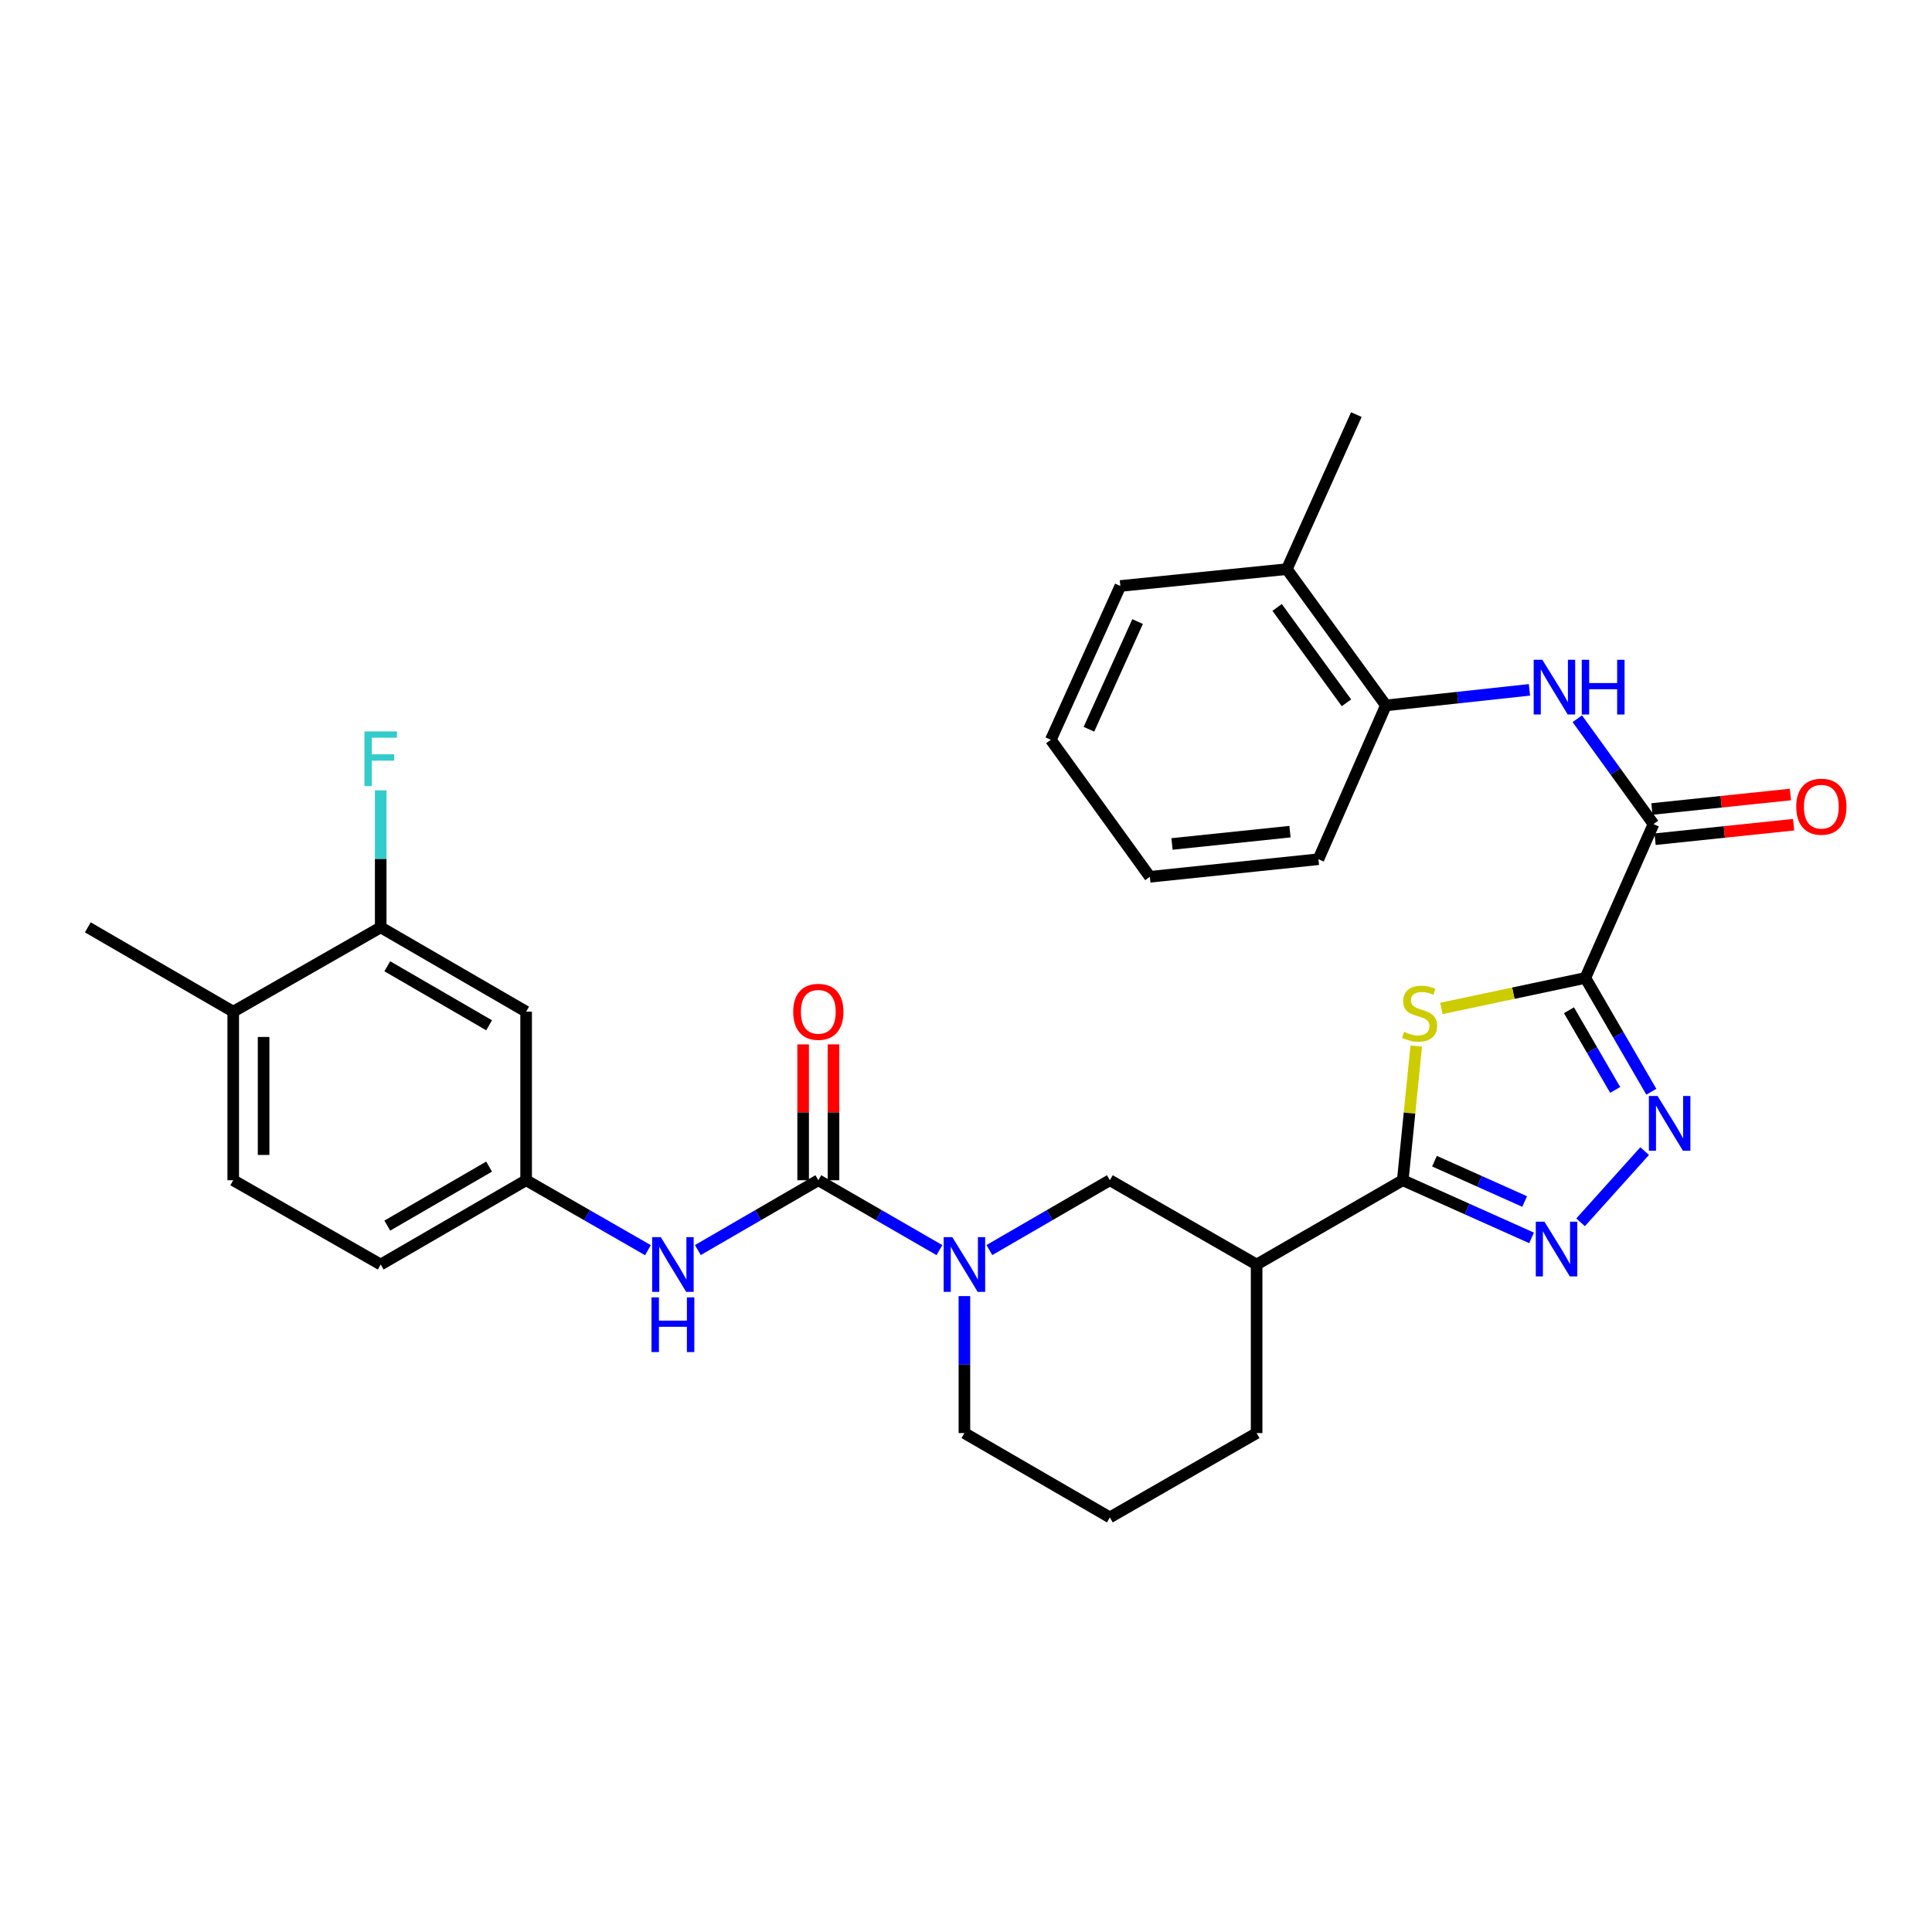 <?xml version='1.0' encoding='iso-8859-1'?>
<svg version='1.1' baseProfile='full'
              xmlns='http://www.w3.org/2000/svg'
                      xmlns:rdkit='http://www.rdkit.org/xml'
                      xmlns:xlink='http://www.w3.org/1999/xlink'
                  xml:space='preserve'
width='1000px' height='1000px' viewBox='0 0 1000 1000'>
<!-- END OF HEADER -->
<rect style='opacity:1.0;fill:#FFFFFF;stroke:none' width='1000' height='1000' x='0' y='0'> </rect>
<path class='bond-0' d='M 820.57,506.182 L 783.306,514.073' style='fill:none;fill-rule:evenodd;stroke:#000000;stroke-width:6px;stroke-linecap:butt;stroke-linejoin:miter;stroke-opacity:1' />
<path class='bond-0' d='M 783.306,514.073 L 746.041,521.964' style='fill:none;fill-rule:evenodd;stroke:#CCCC00;stroke-width:6px;stroke-linecap:butt;stroke-linejoin:miter;stroke-opacity:1' />
<path class='bond-2' d='M 820.57,506.182 L 837.65,535.637' style='fill:none;fill-rule:evenodd;stroke:#000000;stroke-width:6px;stroke-linecap:butt;stroke-linejoin:miter;stroke-opacity:1' />
<path class='bond-2' d='M 837.65,535.637 L 854.729,565.093' style='fill:none;fill-rule:evenodd;stroke:#0000FF;stroke-width:6px;stroke-linecap:butt;stroke-linejoin:miter;stroke-opacity:1' />
<path class='bond-2' d='M 812.098,522.902 L 824.054,543.521' style='fill:none;fill-rule:evenodd;stroke:#000000;stroke-width:6px;stroke-linecap:butt;stroke-linejoin:miter;stroke-opacity:1' />
<path class='bond-2' d='M 824.054,543.521 L 836.009,564.14' style='fill:none;fill-rule:evenodd;stroke:#0000FF;stroke-width:6px;stroke-linecap:butt;stroke-linejoin:miter;stroke-opacity:1' />
<path class='bond-5' d='M 820.57,506.182 L 855.845,426.553' style='fill:none;fill-rule:evenodd;stroke:#000000;stroke-width:6px;stroke-linecap:butt;stroke-linejoin:miter;stroke-opacity:1' />
<path class='bond-1' d='M 733.053,541.406 L 729.558,576.146' style='fill:none;fill-rule:evenodd;stroke:#CCCC00;stroke-width:6px;stroke-linecap:butt;stroke-linejoin:miter;stroke-opacity:1' />
<path class='bond-1' d='M 729.558,576.146 L 726.064,610.887' style='fill:none;fill-rule:evenodd;stroke:#000000;stroke-width:6px;stroke-linecap:butt;stroke-linejoin:miter;stroke-opacity:1' />
<path class='bond-7' d='M 726.064,610.887 L 650.425,654.517' style='fill:none;fill-rule:evenodd;stroke:#000000;stroke-width:6px;stroke-linecap:butt;stroke-linejoin:miter;stroke-opacity:1' />
<path class='bond-31' d='M 726.064,610.887 L 759.405,625.807' style='fill:none;fill-rule:evenodd;stroke:#000000;stroke-width:6px;stroke-linecap:butt;stroke-linejoin:miter;stroke-opacity:1' />
<path class='bond-31' d='M 759.405,625.807 L 792.746,640.728' style='fill:none;fill-rule:evenodd;stroke:#0000FF;stroke-width:6px;stroke-linecap:butt;stroke-linejoin:miter;stroke-opacity:1' />
<path class='bond-31' d='M 742.486,601.018 L 765.824,611.462' style='fill:none;fill-rule:evenodd;stroke:#000000;stroke-width:6px;stroke-linecap:butt;stroke-linejoin:miter;stroke-opacity:1' />
<path class='bond-31' d='M 765.824,611.462 L 789.163,621.907' style='fill:none;fill-rule:evenodd;stroke:#0000FF;stroke-width:6px;stroke-linecap:butt;stroke-linejoin:miter;stroke-opacity:1' />
<path class='bond-3' d='M 851.272,595.802 L 818.111,632.673' style='fill:none;fill-rule:evenodd;stroke:#0000FF;stroke-width:6px;stroke-linecap:butt;stroke-linejoin:miter;stroke-opacity:1' />
<path class='bond-4' d='M 423.561,610.887 L 454.91,628.974' style='fill:none;fill-rule:evenodd;stroke:#000000;stroke-width:6px;stroke-linecap:butt;stroke-linejoin:miter;stroke-opacity:1' />
<path class='bond-4' d='M 454.91,628.974 L 486.26,647.061' style='fill:none;fill-rule:evenodd;stroke:#0000FF;stroke-width:6px;stroke-linecap:butt;stroke-linejoin:miter;stroke-opacity:1' />
<path class='bond-9' d='M 423.561,610.887 L 392.387,628.958' style='fill:none;fill-rule:evenodd;stroke:#000000;stroke-width:6px;stroke-linecap:butt;stroke-linejoin:miter;stroke-opacity:1' />
<path class='bond-9' d='M 392.387,628.958 L 361.213,647.03' style='fill:none;fill-rule:evenodd;stroke:#0000FF;stroke-width:6px;stroke-linecap:butt;stroke-linejoin:miter;stroke-opacity:1' />
<path class='bond-15' d='M 431.419,610.887 L 431.419,575.732' style='fill:none;fill-rule:evenodd;stroke:#000000;stroke-width:6px;stroke-linecap:butt;stroke-linejoin:miter;stroke-opacity:1' />
<path class='bond-15' d='M 431.419,575.732 L 431.419,540.577' style='fill:none;fill-rule:evenodd;stroke:#FF0000;stroke-width:6px;stroke-linecap:butt;stroke-linejoin:miter;stroke-opacity:1' />
<path class='bond-15' d='M 415.703,610.887 L 415.703,575.732' style='fill:none;fill-rule:evenodd;stroke:#000000;stroke-width:6px;stroke-linecap:butt;stroke-linejoin:miter;stroke-opacity:1' />
<path class='bond-15' d='M 415.703,575.732 L 415.703,540.577' style='fill:none;fill-rule:evenodd;stroke:#FF0000;stroke-width:6px;stroke-linecap:butt;stroke-linejoin:miter;stroke-opacity:1' />
<path class='bond-8' d='M 855.845,426.553 L 836.121,399.282' style='fill:none;fill-rule:evenodd;stroke:#000000;stroke-width:6px;stroke-linecap:butt;stroke-linejoin:miter;stroke-opacity:1' />
<path class='bond-8' d='M 836.121,399.282 L 816.398,372.011' style='fill:none;fill-rule:evenodd;stroke:#0000FF;stroke-width:6px;stroke-linecap:butt;stroke-linejoin:miter;stroke-opacity:1' />
<path class='bond-16' d='M 856.662,434.368 L 892.513,430.618' style='fill:none;fill-rule:evenodd;stroke:#000000;stroke-width:6px;stroke-linecap:butt;stroke-linejoin:miter;stroke-opacity:1' />
<path class='bond-16' d='M 892.513,430.618 L 928.363,426.867' style='fill:none;fill-rule:evenodd;stroke:#FF0000;stroke-width:6px;stroke-linecap:butt;stroke-linejoin:miter;stroke-opacity:1' />
<path class='bond-16' d='M 855.027,418.737 L 890.877,414.987' style='fill:none;fill-rule:evenodd;stroke:#000000;stroke-width:6px;stroke-linecap:butt;stroke-linejoin:miter;stroke-opacity:1' />
<path class='bond-16' d='M 890.877,414.987 L 926.728,411.237' style='fill:none;fill-rule:evenodd;stroke:#FF0000;stroke-width:6px;stroke-linecap:butt;stroke-linejoin:miter;stroke-opacity:1' />
<path class='bond-6' d='M 512.097,647.031 L 543.276,628.959' style='fill:none;fill-rule:evenodd;stroke:#0000FF;stroke-width:6px;stroke-linecap:butt;stroke-linejoin:miter;stroke-opacity:1' />
<path class='bond-6' d='M 543.276,628.959 L 574.454,610.887' style='fill:none;fill-rule:evenodd;stroke:#000000;stroke-width:6px;stroke-linecap:butt;stroke-linejoin:miter;stroke-opacity:1' />
<path class='bond-33' d='M 499.182,670.858 L 499.182,706.309' style='fill:none;fill-rule:evenodd;stroke:#0000FF;stroke-width:6px;stroke-linecap:butt;stroke-linejoin:miter;stroke-opacity:1' />
<path class='bond-33' d='M 499.182,706.309 L 499.182,741.759' style='fill:none;fill-rule:evenodd;stroke:#000000;stroke-width:6px;stroke-linecap:butt;stroke-linejoin:miter;stroke-opacity:1' />
<path class='bond-10' d='M 650.425,654.517 L 574.454,610.887' style='fill:none;fill-rule:evenodd;stroke:#000000;stroke-width:6px;stroke-linecap:butt;stroke-linejoin:miter;stroke-opacity:1' />
<path class='bond-23' d='M 650.425,654.517 L 650.425,741.759' style='fill:none;fill-rule:evenodd;stroke:#000000;stroke-width:6px;stroke-linecap:butt;stroke-linejoin:miter;stroke-opacity:1' />
<path class='bond-11' d='M 791.641,357.064 L 754.487,361.088' style='fill:none;fill-rule:evenodd;stroke:#0000FF;stroke-width:6px;stroke-linecap:butt;stroke-linejoin:miter;stroke-opacity:1' />
<path class='bond-11' d='M 754.487,361.088 L 717.332,365.111' style='fill:none;fill-rule:evenodd;stroke:#000000;stroke-width:6px;stroke-linecap:butt;stroke-linejoin:miter;stroke-opacity:1' />
<path class='bond-14' d='M 335.367,647.091 L 303.847,628.989' style='fill:none;fill-rule:evenodd;stroke:#0000FF;stroke-width:6px;stroke-linecap:butt;stroke-linejoin:miter;stroke-opacity:1' />
<path class='bond-14' d='M 303.847,628.989 L 272.327,610.887' style='fill:none;fill-rule:evenodd;stroke:#000000;stroke-width:6px;stroke-linecap:butt;stroke-linejoin:miter;stroke-opacity:1' />
<path class='bond-18' d='M 717.332,365.111 L 666.062,294.58' style='fill:none;fill-rule:evenodd;stroke:#000000;stroke-width:6px;stroke-linecap:butt;stroke-linejoin:miter;stroke-opacity:1' />
<path class='bond-18' d='M 696.929,363.772 L 661.04,314.401' style='fill:none;fill-rule:evenodd;stroke:#000000;stroke-width:6px;stroke-linecap:butt;stroke-linejoin:miter;stroke-opacity:1' />
<path class='bond-25' d='M 717.332,365.111 L 682.416,444.731' style='fill:none;fill-rule:evenodd;stroke:#000000;stroke-width:6px;stroke-linecap:butt;stroke-linejoin:miter;stroke-opacity:1' />
<path class='bond-12' d='M 197.055,479.997 L 272.327,523.635' style='fill:none;fill-rule:evenodd;stroke:#000000;stroke-width:6px;stroke-linecap:butt;stroke-linejoin:miter;stroke-opacity:1' />
<path class='bond-12' d='M 200.463,500.139 L 253.154,530.686' style='fill:none;fill-rule:evenodd;stroke:#000000;stroke-width:6px;stroke-linecap:butt;stroke-linejoin:miter;stroke-opacity:1' />
<path class='bond-20' d='M 197.055,479.997 L 197.055,444.542' style='fill:none;fill-rule:evenodd;stroke:#000000;stroke-width:6px;stroke-linecap:butt;stroke-linejoin:miter;stroke-opacity:1' />
<path class='bond-20' d='M 197.055,444.542 L 197.055,409.087' style='fill:none;fill-rule:evenodd;stroke:#33CCCC;stroke-width:6px;stroke-linecap:butt;stroke-linejoin:miter;stroke-opacity:1' />
<path class='bond-34' d='M 197.055,479.997 L 120.718,523.635' style='fill:none;fill-rule:evenodd;stroke:#000000;stroke-width:6px;stroke-linecap:butt;stroke-linejoin:miter;stroke-opacity:1' />
<path class='bond-13' d='M 272.327,523.635 L 272.327,610.887' style='fill:none;fill-rule:evenodd;stroke:#000000;stroke-width:6px;stroke-linecap:butt;stroke-linejoin:miter;stroke-opacity:1' />
<path class='bond-21' d='M 272.327,610.887 L 197.055,654.517' style='fill:none;fill-rule:evenodd;stroke:#000000;stroke-width:6px;stroke-linecap:butt;stroke-linejoin:miter;stroke-opacity:1' />
<path class='bond-21' d='M 253.155,603.834 L 200.465,634.375' style='fill:none;fill-rule:evenodd;stroke:#000000;stroke-width:6px;stroke-linecap:butt;stroke-linejoin:miter;stroke-opacity:1' />
<path class='bond-17' d='M 120.718,523.635 L 120.718,610.887' style='fill:none;fill-rule:evenodd;stroke:#000000;stroke-width:6px;stroke-linecap:butt;stroke-linejoin:miter;stroke-opacity:1' />
<path class='bond-17' d='M 136.434,536.723 L 136.434,597.799' style='fill:none;fill-rule:evenodd;stroke:#000000;stroke-width:6px;stroke-linecap:butt;stroke-linejoin:miter;stroke-opacity:1' />
<path class='bond-26' d='M 120.718,523.635 L 45.455,479.997' style='fill:none;fill-rule:evenodd;stroke:#000000;stroke-width:6px;stroke-linecap:butt;stroke-linejoin:miter;stroke-opacity:1' />
<path class='bond-27' d='M 666.062,294.58 L 702.044,214.602' style='fill:none;fill-rule:evenodd;stroke:#000000;stroke-width:6px;stroke-linecap:butt;stroke-linejoin:miter;stroke-opacity:1' />
<path class='bond-28' d='M 666.062,294.58 L 579.894,303.303' style='fill:none;fill-rule:evenodd;stroke:#000000;stroke-width:6px;stroke-linecap:butt;stroke-linejoin:miter;stroke-opacity:1' />
<path class='bond-19' d='M 120.718,610.887 L 197.055,654.517' style='fill:none;fill-rule:evenodd;stroke:#000000;stroke-width:6px;stroke-linecap:butt;stroke-linejoin:miter;stroke-opacity:1' />
<path class='bond-22' d='M 499.182,741.759 L 574.454,785.398' style='fill:none;fill-rule:evenodd;stroke:#000000;stroke-width:6px;stroke-linecap:butt;stroke-linejoin:miter;stroke-opacity:1' />
<path class='bond-24' d='M 650.425,741.759 L 574.454,785.398' style='fill:none;fill-rule:evenodd;stroke:#000000;stroke-width:6px;stroke-linecap:butt;stroke-linejoin:miter;stroke-opacity:1' />
<path class='bond-29' d='M 682.416,444.731 L 595.173,453.829' style='fill:none;fill-rule:evenodd;stroke:#000000;stroke-width:6px;stroke-linecap:butt;stroke-linejoin:miter;stroke-opacity:1' />
<path class='bond-29' d='M 667.7,430.464 L 606.63,436.833' style='fill:none;fill-rule:evenodd;stroke:#000000;stroke-width:6px;stroke-linecap:butt;stroke-linejoin:miter;stroke-opacity:1' />
<path class='bond-32' d='M 579.894,303.303 L 543.904,382.932' style='fill:none;fill-rule:evenodd;stroke:#000000;stroke-width:6px;stroke-linecap:butt;stroke-linejoin:miter;stroke-opacity:1' />
<path class='bond-32' d='M 588.817,321.72 L 563.624,377.46' style='fill:none;fill-rule:evenodd;stroke:#000000;stroke-width:6px;stroke-linecap:butt;stroke-linejoin:miter;stroke-opacity:1' />
<path class='bond-30' d='M 595.173,453.829 L 543.904,382.932' style='fill:none;fill-rule:evenodd;stroke:#000000;stroke-width:6px;stroke-linecap:butt;stroke-linejoin:miter;stroke-opacity:1' />
<path  class='atom-1' d='M 726.769 534.071
Q 727.089 534.191, 728.409 534.751
Q 729.729 535.311, 731.169 535.671
Q 732.649 535.991, 734.089 535.991
Q 736.769 535.991, 738.329 534.711
Q 739.889 533.391, 739.889 531.111
Q 739.889 529.551, 739.089 528.591
Q 738.329 527.631, 737.129 527.111
Q 735.929 526.591, 733.929 525.991
Q 731.409 525.231, 729.889 524.511
Q 728.409 523.791, 727.329 522.271
Q 726.289 520.751, 726.289 518.191
Q 726.289 514.631, 728.689 512.431
Q 731.129 510.231, 735.929 510.231
Q 739.209 510.231, 742.929 511.791
L 742.009 514.871
Q 738.609 513.471, 736.049 513.471
Q 733.289 513.471, 731.769 514.631
Q 730.249 515.751, 730.289 517.711
Q 730.289 519.231, 731.049 520.151
Q 731.849 521.071, 732.969 521.591
Q 734.129 522.111, 736.049 522.711
Q 738.609 523.511, 740.129 524.311
Q 741.649 525.111, 742.729 526.751
Q 743.849 528.351, 743.849 531.111
Q 743.849 535.031, 741.209 537.151
Q 738.609 539.231, 734.249 539.231
Q 731.729 539.231, 729.809 538.671
Q 727.929 538.151, 725.689 537.231
L 726.769 534.071
' fill='#CCCC00'/>
<path  class='atom-3' d='M 857.94 567.268
L 867.22 582.268
Q 868.14 583.748, 869.62 586.428
Q 871.1 589.108, 871.18 589.268
L 871.18 567.268
L 874.94 567.268
L 874.94 595.588
L 871.06 595.588
L 861.1 579.188
Q 859.94 577.268, 858.7 575.068
Q 857.5 572.868, 857.14 572.188
L 857.14 595.588
L 853.46 595.588
L 853.46 567.268
L 857.94 567.268
' fill='#0000FF'/>
<path  class='atom-4' d='M 799.406 632.35
L 808.686 647.35
Q 809.606 648.83, 811.086 651.51
Q 812.566 654.19, 812.646 654.35
L 812.646 632.35
L 816.406 632.35
L 816.406 660.67
L 812.526 660.67
L 802.566 644.27
Q 801.406 642.35, 800.166 640.15
Q 798.966 637.95, 798.606 637.27
L 798.606 660.67
L 794.926 660.67
L 794.926 632.35
L 799.406 632.35
' fill='#0000FF'/>
<path  class='atom-7' d='M 492.922 640.357
L 502.202 655.357
Q 503.122 656.837, 504.602 659.517
Q 506.082 662.197, 506.162 662.357
L 506.162 640.357
L 509.922 640.357
L 509.922 668.677
L 506.042 668.677
L 496.082 652.277
Q 494.922 650.357, 493.682 648.157
Q 492.482 645.957, 492.122 645.277
L 492.122 668.677
L 488.442 668.677
L 488.442 640.357
L 492.922 640.357
' fill='#0000FF'/>
<path  class='atom-9' d='M 798.315 341.504
L 807.595 356.504
Q 808.515 357.984, 809.995 360.664
Q 811.475 363.344, 811.555 363.504
L 811.555 341.504
L 815.315 341.504
L 815.315 369.824
L 811.435 369.824
L 801.475 353.424
Q 800.315 351.504, 799.075 349.304
Q 797.875 347.104, 797.515 346.424
L 797.515 369.824
L 793.835 369.824
L 793.835 341.504
L 798.315 341.504
' fill='#0000FF'/>
<path  class='atom-9' d='M 818.715 341.504
L 822.555 341.504
L 822.555 353.544
L 837.035 353.544
L 837.035 341.504
L 840.875 341.504
L 840.875 369.824
L 837.035 369.824
L 837.035 356.744
L 822.555 356.744
L 822.555 369.824
L 818.715 369.824
L 818.715 341.504
' fill='#0000FF'/>
<path  class='atom-10' d='M 342.038 640.357
L 351.318 655.357
Q 352.238 656.837, 353.718 659.517
Q 355.198 662.197, 355.278 662.357
L 355.278 640.357
L 359.038 640.357
L 359.038 668.677
L 355.158 668.677
L 345.198 652.277
Q 344.038 650.357, 342.798 648.157
Q 341.598 645.957, 341.238 645.277
L 341.238 668.677
L 337.558 668.677
L 337.558 640.357
L 342.038 640.357
' fill='#0000FF'/>
<path  class='atom-10' d='M 337.218 671.509
L 341.058 671.509
L 341.058 683.549
L 355.538 683.549
L 355.538 671.509
L 359.378 671.509
L 359.378 699.829
L 355.538 699.829
L 355.538 686.749
L 341.058 686.749
L 341.058 699.829
L 337.218 699.829
L 337.218 671.509
' fill='#0000FF'/>
<path  class='atom-16' d='M 410.561 523.715
Q 410.561 516.915, 413.921 513.115
Q 417.281 509.315, 423.561 509.315
Q 429.841 509.315, 433.201 513.115
Q 436.561 516.915, 436.561 523.715
Q 436.561 530.595, 433.161 534.515
Q 429.761 538.395, 423.561 538.395
Q 417.321 538.395, 413.921 534.515
Q 410.561 530.635, 410.561 523.715
M 423.561 535.195
Q 427.881 535.195, 430.201 532.315
Q 432.561 529.395, 432.561 523.715
Q 432.561 518.155, 430.201 515.355
Q 427.881 512.515, 423.561 512.515
Q 419.241 512.515, 416.881 515.315
Q 414.561 518.115, 414.561 523.715
Q 414.561 529.435, 416.881 532.315
Q 419.241 535.195, 423.561 535.195
' fill='#FF0000'/>
<path  class='atom-17' d='M 929.729 417.544
Q 929.729 410.744, 933.089 406.944
Q 936.449 403.144, 942.729 403.144
Q 949.009 403.144, 952.369 406.944
Q 955.729 410.744, 955.729 417.544
Q 955.729 424.424, 952.329 428.344
Q 948.929 432.224, 942.729 432.224
Q 936.489 432.224, 933.089 428.344
Q 929.729 424.464, 929.729 417.544
M 942.729 429.024
Q 947.049 429.024, 949.369 426.144
Q 951.729 423.224, 951.729 417.544
Q 951.729 411.984, 949.369 409.184
Q 947.049 406.344, 942.729 406.344
Q 938.409 406.344, 936.049 409.144
Q 933.729 411.944, 933.729 417.544
Q 933.729 423.264, 936.049 426.144
Q 938.409 429.024, 942.729 429.024
' fill='#FF0000'/>
<path  class='atom-21' d='M 188.635 378.585
L 205.475 378.585
L 205.475 381.825
L 192.435 381.825
L 192.435 390.425
L 204.035 390.425
L 204.035 393.705
L 192.435 393.705
L 192.435 406.905
L 188.635 406.905
L 188.635 378.585
' fill='#33CCCC'/>
</svg>

